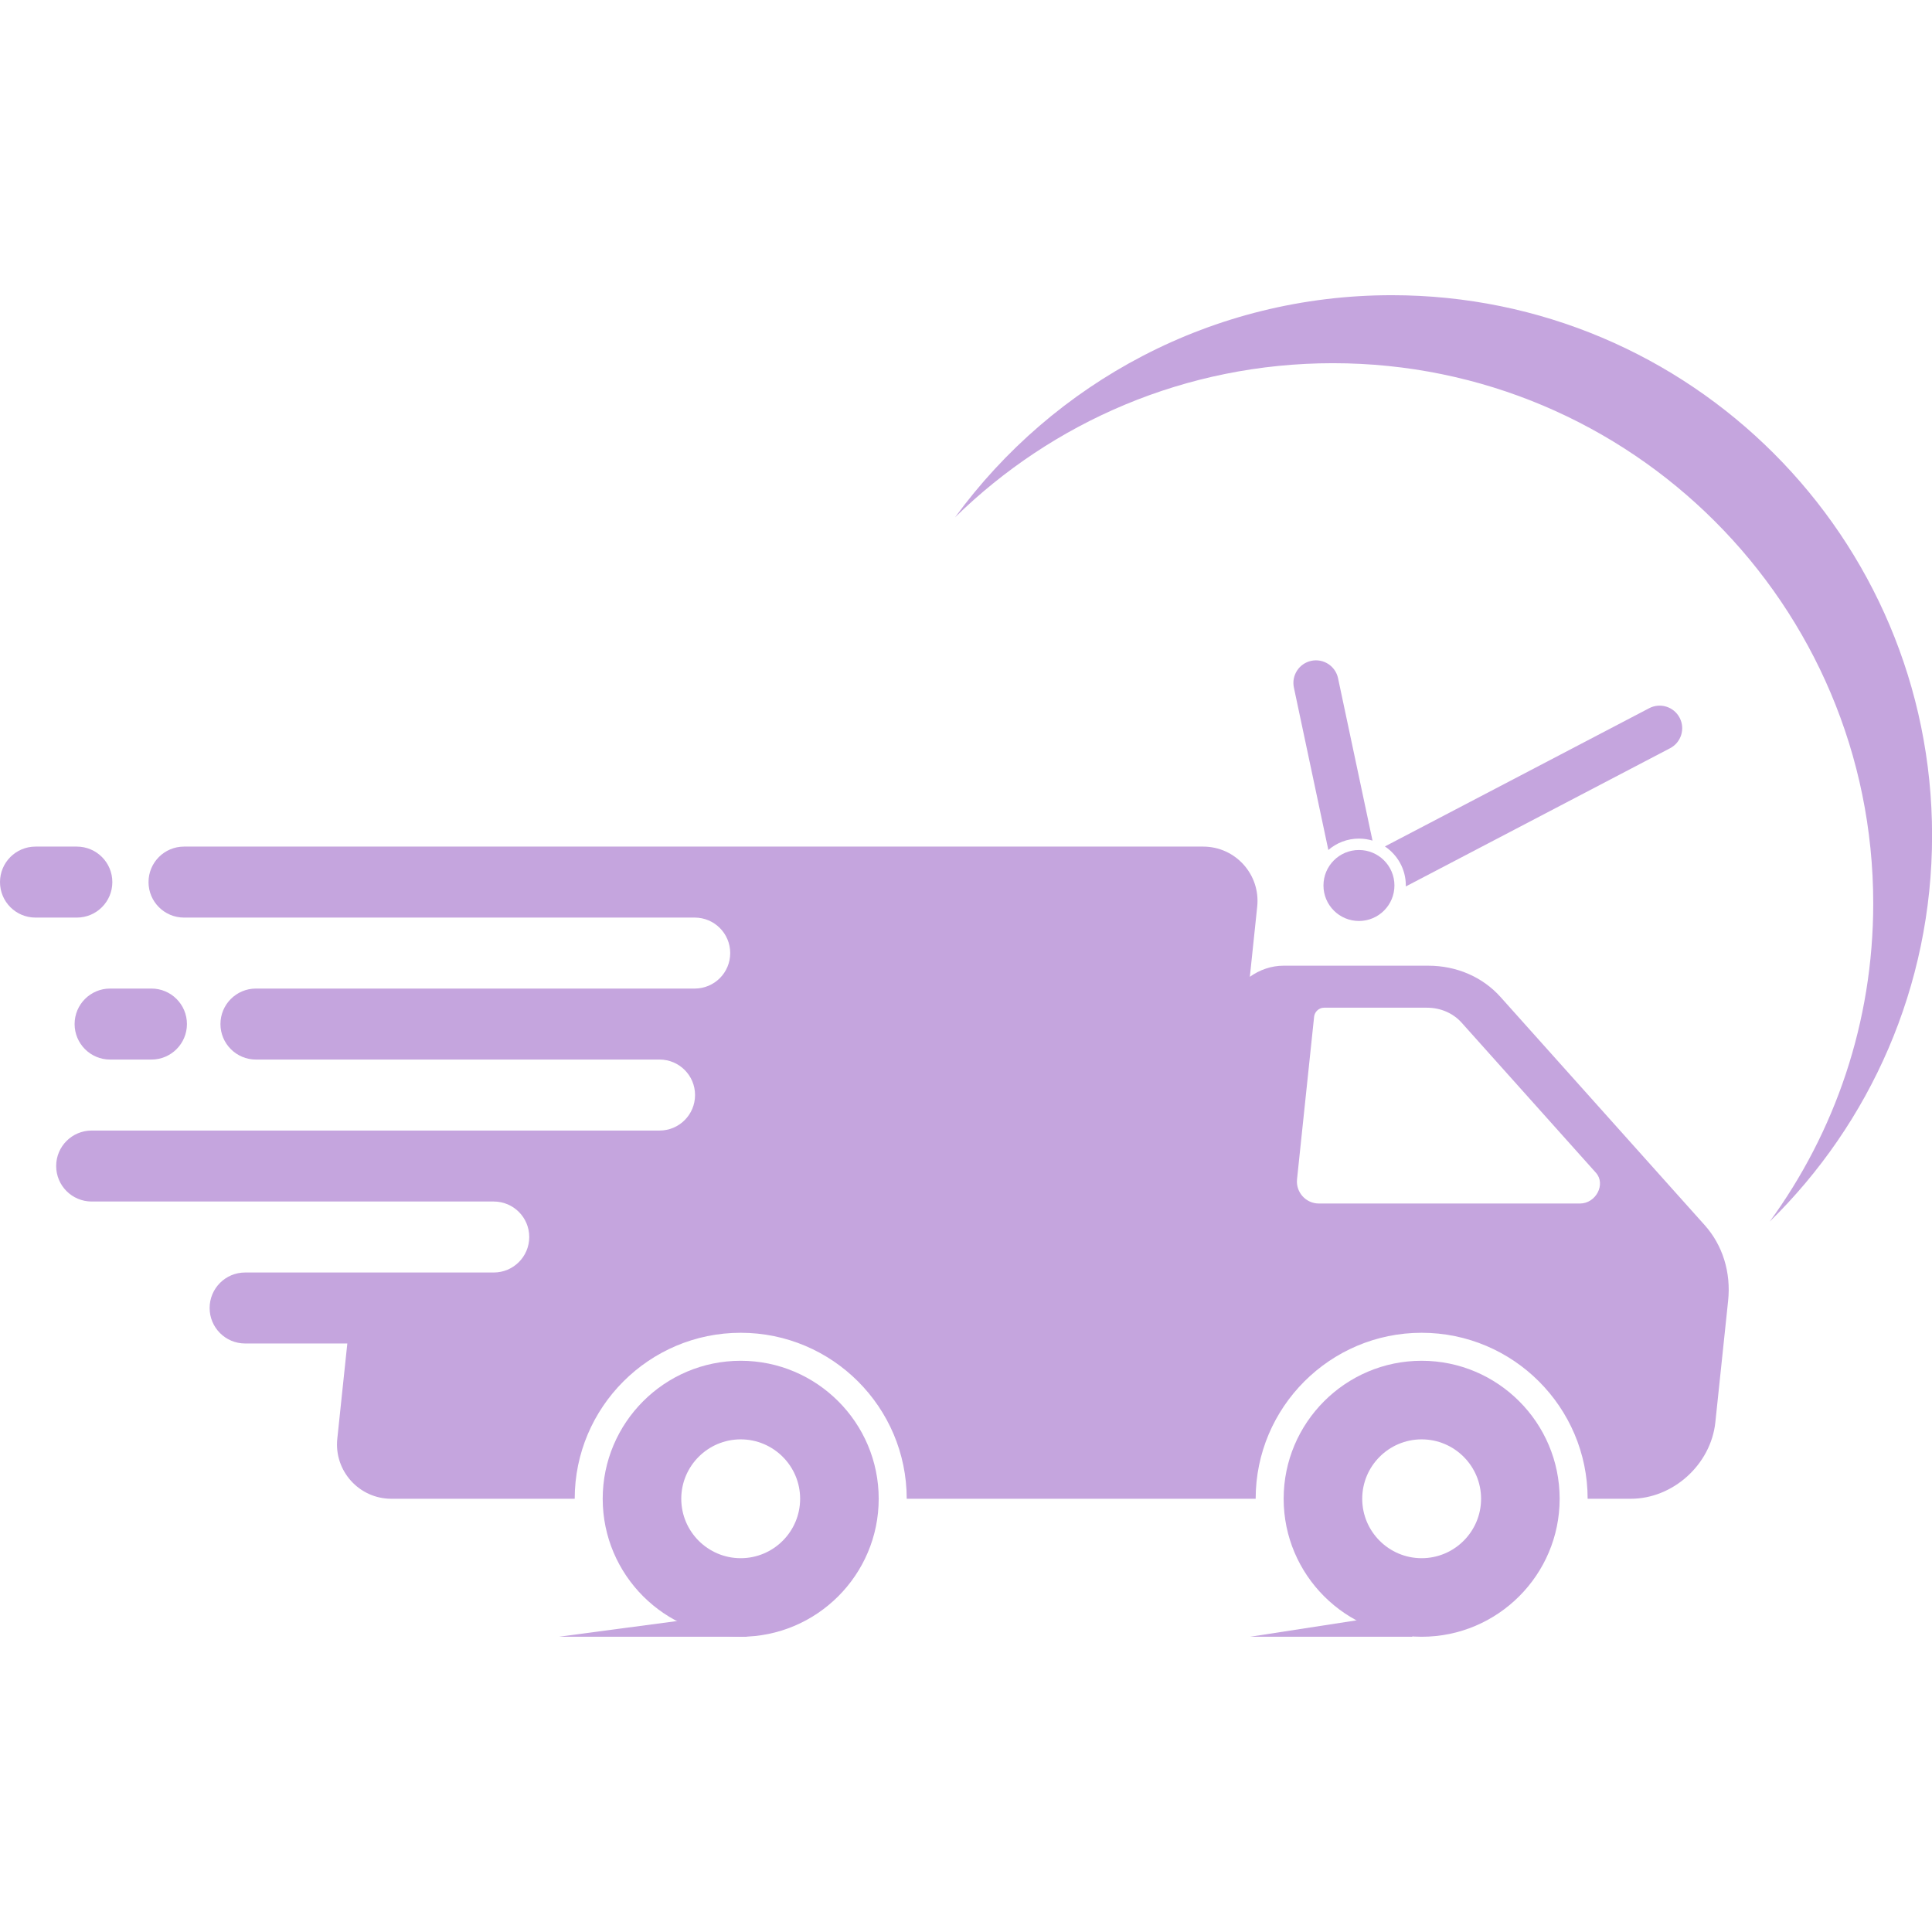 <svg xmlns="http://www.w3.org/2000/svg" xmlns:xlink="http://www.w3.org/1999/xlink" width="500" zoomAndPan="magnify" viewBox="0 0 375 375" height="500" preserveAspectRatio="xMidYMid meet" version="1.2"><defs><clipPath id="720797dd79"><path d="M 249 264 L 302.934 264 L 302.934 317.695 L 249 317.695 Z M 249 264 "/></clipPath><clipPath id="f669ec0d50"><path d="M 116.961 264 L 170.719 264 L 170.719 317.695 L 116.961 317.695 Z M 116.961 264 "/></clipPath><clipPath id="6d331a56b7"><path d="M 185.246 57.301 L 375 57.301 L 375 237.461 L 185.246 237.461 Z M 185.246 57.301 "/></clipPath><clipPath id="76a762271b"><path d="M 108.242 312.652 L 145 312.652 L 145 317.695 L 108.242 317.695 Z M 108.242 312.652 "/></clipPath><clipPath id="ec5cb45421"><path d="M 242.637 312.652 L 274.238 312.652 L 274.238 317.695 L 242.637 317.695 Z M 242.637 312.652 "/></clipPath></defs><g id="d286c4a35e"><path style=" stroke:none;fill-rule:nonzero;fill:#c5a5de;fill-opacity:1;" d="M 306.664 233.602 L 256 233.602 C 253.465 233.602 251.488 231.406 251.754 228.887 L 255.07 197.332 C 255.172 196.371 256.031 195.594 256.988 195.594 L 276.965 195.594 C 279.613 195.594 282.039 196.645 283.715 198.516 L 309.766 227.629 C 311.738 229.832 309.781 233.602 306.664 233.602 Z M 330.891 237.812 L 291.254 193.52 C 287.77 189.625 282.723 187.441 277.215 187.441 L 249.141 187.441 C 246.758 187.441 244.484 188.246 242.594 189.598 L 244.023 175.973 C 244.68 169.746 239.797 164.324 233.535 164.324 L 35.719 164.324 C 31.914 164.324 28.828 167.41 28.828 171.215 C 28.828 175.02 31.914 178.102 35.719 178.102 L 134.844 178.102 C 138.652 178.102 141.734 181.188 141.734 184.992 C 141.734 188.797 138.652 191.879 134.844 191.879 L 49.68 191.879 C 45.875 191.879 42.789 194.965 42.789 198.77 C 42.789 202.574 45.875 205.66 49.68 205.66 L 128.023 205.66 C 131.828 205.66 134.91 208.742 134.91 212.547 C 134.91 216.352 131.828 219.438 128.023 219.438 L 17.793 219.438 C 13.988 219.438 10.902 222.52 10.902 226.324 C 10.902 230.129 13.988 233.215 17.793 233.215 L 95.836 233.215 C 99.641 233.215 102.727 236.297 102.727 240.102 C 102.727 243.906 99.641 246.992 95.836 246.992 L 47.578 246.992 C 43.773 246.992 40.688 250.078 40.688 253.879 C 40.688 257.688 43.773 260.77 47.578 260.77 L 67.414 260.77 L 65.469 279.262 C 64.816 285.488 69.699 290.91 75.957 290.91 L 111.551 290.91 C 111.551 273.145 126.004 258.691 143.77 258.691 C 161.539 258.691 175.992 273.145 175.992 290.91 L 243.723 290.91 C 243.723 273.145 258.176 258.691 275.941 258.691 C 293.707 258.691 308.16 273.145 308.16 290.91 L 316.531 290.91 C 324.738 290.91 332.09 284.258 332.949 276.055 L 335.426 252.488 C 336.008 246.984 334.375 241.703 330.891 237.812 "/><g clip-rule="nonzero" clip-path="url(#720797dd79)"><path style=" stroke:none;fill-rule:nonzero;fill:#c5a5de;fill-opacity:1;" d="M 275.941 302.445 C 269.582 302.445 264.406 297.273 264.406 290.91 C 264.406 284.551 269.582 279.379 275.941 279.379 C 282.301 279.379 287.477 284.551 287.477 290.91 C 287.477 297.273 282.301 302.445 275.941 302.445 Z M 275.941 264.125 C 261.172 264.125 249.156 276.141 249.156 290.91 C 249.156 305.68 261.172 317.695 275.941 317.695 C 290.711 317.695 302.727 305.68 302.727 290.91 C 302.727 276.141 290.711 264.125 275.941 264.125 "/></g><g clip-rule="nonzero" clip-path="url(#f669ec0d50)"><path style=" stroke:none;fill-rule:nonzero;fill:#c5a5de;fill-opacity:1;" d="M 143.77 302.445 C 137.41 302.445 132.234 297.273 132.234 290.91 C 132.234 284.551 137.41 279.379 143.77 279.379 C 150.133 279.379 155.305 284.551 155.305 290.91 C 155.305 297.273 150.133 302.445 143.77 302.445 Z M 143.77 264.125 C 129 264.125 116.984 276.141 116.984 290.91 C 116.984 305.68 129 317.695 143.77 317.695 C 158.539 317.695 170.555 305.68 170.555 290.91 C 170.555 276.141 158.539 264.125 143.77 264.125 "/></g><path style=" stroke:none;fill-rule:nonzero;fill:#c5a5de;fill-opacity:1;" d="M 21.805 171.215 C 21.805 167.41 18.719 164.324 14.914 164.324 L 6.887 164.324 C 3.086 164.324 0 167.41 0 171.215 C 0 175.02 3.086 178.102 6.887 178.102 L 14.914 178.102 C 18.719 178.102 21.805 175.02 21.805 171.215 "/><path style=" stroke:none;fill-rule:nonzero;fill:#c5a5de;fill-opacity:1;" d="M 14.48 198.77 C 14.48 202.574 17.562 205.66 21.367 205.66 L 29.395 205.66 C 33.199 205.66 36.285 202.574 36.285 198.77 C 36.285 194.965 33.199 191.879 29.395 191.879 L 21.367 191.879 C 17.562 191.879 14.48 194.965 14.48 198.77 "/><g clip-rule="nonzero" clip-path="url(#6d331a56b7)"><path style=" stroke:none;fill-rule:nonzero;fill:#c5a5de;fill-opacity:1;" d="M 270.145 57.297 C 235.316 57.297 204.453 74.277 185.379 100.41 C 204.289 81.906 230.176 70.496 258.723 70.496 C 316.645 70.496 363.594 117.445 363.594 175.367 C 363.594 198.453 356.133 219.797 343.492 237.117 C 362.941 218.082 375.016 191.535 375.016 162.168 C 375.016 104.25 328.062 57.297 270.145 57.297 "/></g><path style=" stroke:none;fill-rule:nonzero;fill:#c5a5de;fill-opacity:1;" d="M 270.66 171.875 C 270.66 175.676 267.574 178.762 263.77 178.762 C 259.965 178.762 256.883 175.676 256.883 171.875 C 256.883 168.066 259.965 164.984 263.77 164.984 C 267.574 164.984 270.66 168.066 270.66 171.875 "/><path style=" stroke:none;fill-rule:nonzero;fill:#c5a5de;fill-opacity:1;" d="M 326.016 139.316 C 324.895 137.172 322.246 136.344 320.102 137.465 L 268.809 164.293 C 271.254 165.926 272.871 168.711 272.871 171.875 C 272.871 171.938 272.867 172 272.863 172.062 L 324.164 145.23 C 326.309 144.109 327.137 141.461 326.016 139.316 Z M 254.523 128.266 C 252.152 128.77 250.641 131.094 251.145 133.465 L 257.832 164.984 C 259.426 163.605 261.5 162.773 263.77 162.773 C 264.684 162.773 265.57 162.91 266.402 163.16 L 259.715 131.645 C 259.215 129.277 256.887 127.766 254.523 128.266 "/><g clip-rule="nonzero" clip-path="url(#76a762271b)"><path style=" stroke:none;fill-rule:nonzero;fill:#c5a5de;fill-opacity:1;" d="M 144.949 312.836 L 144.949 317.695 L 108.477 317.695 Z M 144.949 312.836 "/></g><g clip-rule="nonzero" clip-path="url(#ec5cb45421)"><path style=" stroke:none;fill-rule:nonzero;fill:#c5a5de;fill-opacity:1;" d="M 274.129 312.836 L 274.129 317.695 L 242.637 317.695 Z M 274.129 312.836 "/></g></g></svg>